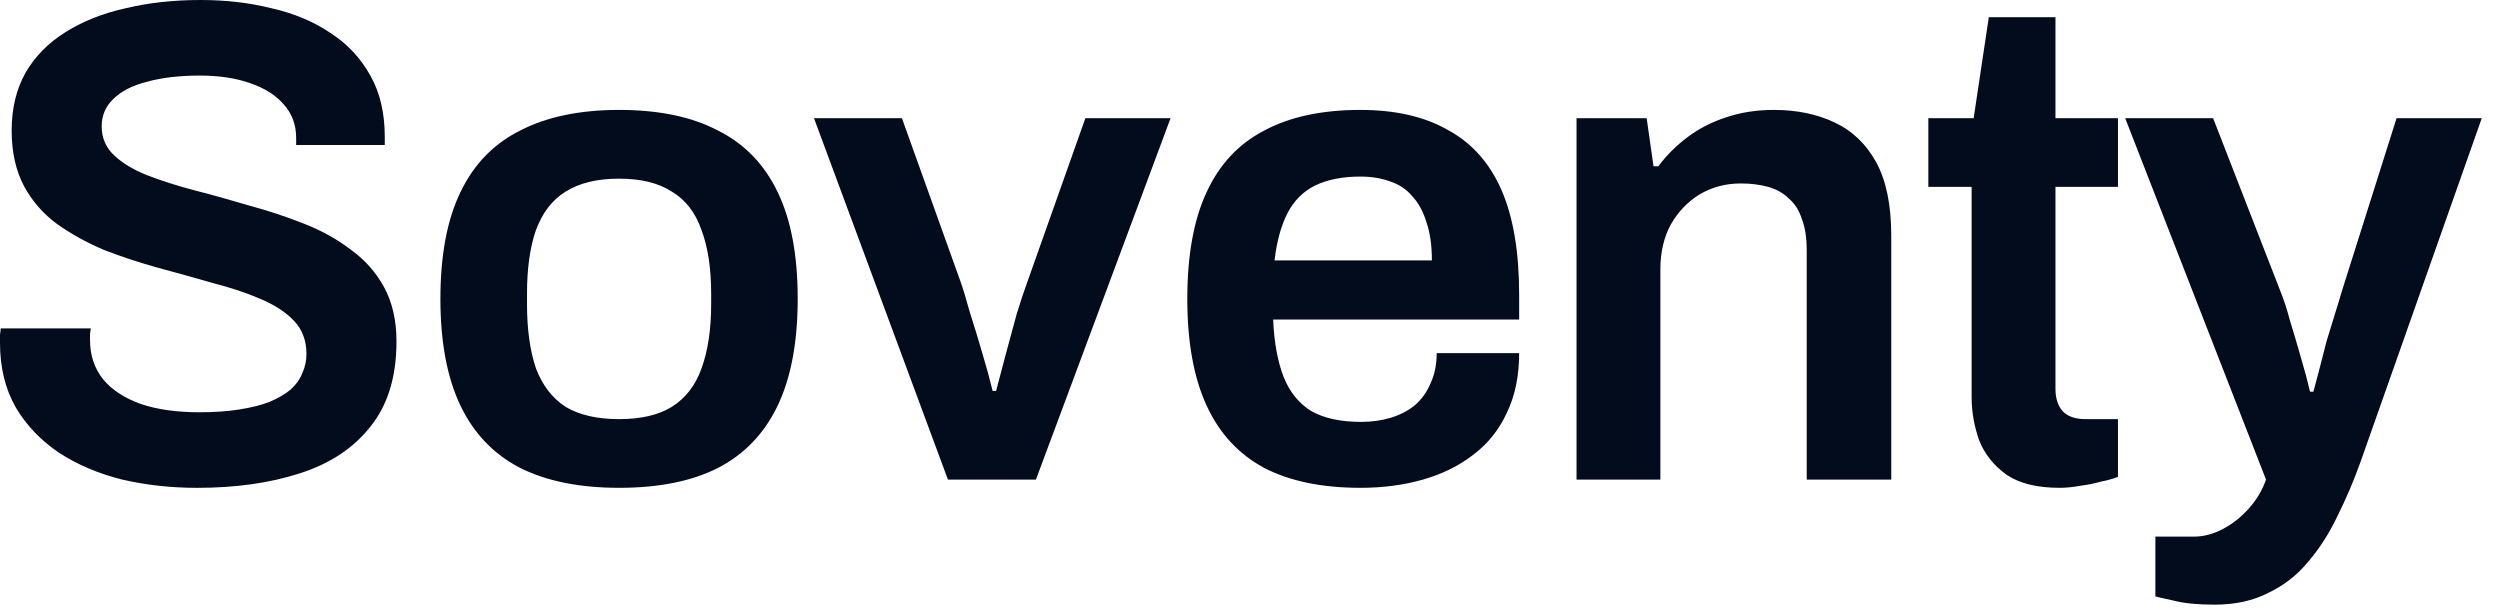 <?xml version="1.0" encoding="utf-8"?>
<svg xmlns="http://www.w3.org/2000/svg" fill="none" height="100%" overflow="visible" preserveAspectRatio="none" style="display: block;" viewBox="0 0 86 21" width="100%">
<path d="M78.447 10.021C78.558 10.289 78.668 10.628 78.778 11.038C78.904 11.448 79.03 11.873 79.156 12.315C79.282 12.74 79.385 13.126 79.464 13.473H79.582C79.645 13.236 79.716 12.968 79.795 12.669C79.874 12.37 79.953 12.062 80.031 11.747C80.126 11.432 80.22 11.125 80.314 10.825C80.409 10.526 80.488 10.265 80.551 10.045L82.442 4.065H85.373L81.213 15.859C80.977 16.521 80.709 17.152 80.409 17.751C80.126 18.35 79.786 18.877 79.393 19.334C79.014 19.791 78.558 20.146 78.022 20.398C77.503 20.666 76.888 20.8 76.179 20.8C75.596 20.8 75.122 20.753 74.76 20.658C74.398 20.579 74.193 20.532 74.145 20.517V18.46H75.47C75.8 18.46 76.131 18.373 76.462 18.2C76.793 18.027 77.093 17.791 77.36 17.491C77.628 17.192 77.825 16.86 77.951 16.498L73.106 4.065H76.131L78.447 10.021ZM6.901 0C7.768 0 8.58 0.094 9.336 0.283C10.108 0.457 10.786 0.741 11.369 1.135C11.952 1.513 12.409 2.001 12.74 2.6C13.071 3.183 13.236 3.885 13.236 4.704V4.987H10.188V4.751C10.188 4.294 10.045 3.908 9.762 3.593C9.494 3.278 9.108 3.034 8.604 2.86C8.115 2.687 7.54 2.6 6.878 2.6C6.169 2.6 5.563 2.671 5.059 2.812C4.555 2.939 4.168 3.136 3.9 3.403C3.633 3.655 3.498 3.971 3.498 4.349C3.498 4.743 3.64 5.074 3.924 5.342C4.207 5.61 4.586 5.838 5.059 6.027C5.547 6.216 6.091 6.389 6.689 6.547C7.304 6.704 7.926 6.878 8.557 7.067C9.203 7.241 9.825 7.445 10.424 7.682C11.038 7.918 11.582 8.218 12.055 8.58C12.543 8.927 12.929 9.36 13.213 9.88C13.496 10.4 13.639 11.022 13.639 11.747C13.639 12.96 13.339 13.937 12.74 14.678C12.157 15.418 11.345 15.954 10.306 16.285C9.281 16.616 8.107 16.782 6.783 16.782C5.885 16.782 5.026 16.687 4.207 16.498C3.388 16.293 2.663 15.986 2.033 15.576C1.403 15.151 0.906 14.631 0.544 14.017C0.182 13.386 5.33753e-05 12.646 0 11.795V11.511C0.016 11.416 0.023 11.345 0.023 11.298H3.12C3.12 11.329 3.112 11.393 3.097 11.487V11.7C3.097 12.22 3.247 12.669 3.546 13.047C3.845 13.409 4.278 13.694 4.846 13.898C5.413 14.088 6.083 14.182 6.854 14.182C7.374 14.182 7.832 14.15 8.226 14.087C8.635 14.024 8.982 13.937 9.266 13.827C9.565 13.701 9.809 13.559 9.998 13.401C10.187 13.228 10.322 13.04 10.4 12.835C10.495 12.63 10.542 12.409 10.542 12.173C10.542 11.716 10.4 11.338 10.116 11.038C9.833 10.739 9.446 10.487 8.958 10.282C8.485 10.077 7.942 9.896 7.327 9.738C6.728 9.565 6.106 9.391 5.46 9.218C4.83 9.044 4.207 8.84 3.593 8.604C2.994 8.351 2.45 8.052 1.962 7.705C1.489 7.358 1.111 6.925 0.827 6.405C0.544 5.87 0.401 5.232 0.401 4.491C0.401 3.735 0.56 3.073 0.875 2.506C1.206 1.939 1.662 1.474 2.245 1.111C2.844 0.733 3.537 0.457 4.325 0.283C5.113 0.094 5.972 3.06162e-05 6.901 0ZM21.296 3.781C22.667 3.781 23.802 4.018 24.7 4.491C25.614 4.948 26.299 5.657 26.756 6.618C27.213 7.564 27.441 8.784 27.441 10.281C27.441 11.762 27.213 12.984 26.756 13.945C26.299 14.906 25.614 15.623 24.7 16.096C23.802 16.553 22.667 16.781 21.296 16.781C19.941 16.781 18.806 16.553 17.893 16.096C16.979 15.623 16.293 14.906 15.836 13.945C15.379 12.984 15.15 11.762 15.15 10.281C15.15 8.785 15.379 7.564 15.836 6.618C16.293 5.657 16.979 4.948 17.893 4.491C18.806 4.019 19.941 3.781 21.296 3.781ZM46.799 3.781C47.996 3.781 48.997 4.01 49.801 4.467C50.62 4.908 51.235 5.594 51.645 6.523C52.054 7.453 52.259 8.659 52.259 10.14V10.991H43.797C43.828 11.763 43.947 12.417 44.151 12.952C44.356 13.472 44.671 13.867 45.097 14.135C45.538 14.387 46.113 14.513 46.822 14.513C47.185 14.513 47.524 14.466 47.839 14.371C48.154 14.277 48.43 14.134 48.666 13.945C48.902 13.741 49.084 13.488 49.21 13.188C49.352 12.889 49.422 12.542 49.422 12.148H52.259C52.259 12.936 52.117 13.622 51.833 14.205C51.565 14.788 51.179 15.269 50.675 15.648C50.186 16.026 49.611 16.309 48.949 16.498C48.288 16.687 47.571 16.781 46.799 16.781C45.475 16.781 44.372 16.553 43.489 16.096C42.607 15.623 41.945 14.906 41.504 13.945C41.063 12.984 40.843 11.762 40.843 10.281C40.843 8.785 41.063 7.564 41.504 6.618C41.945 5.657 42.607 4.948 43.489 4.491C44.372 4.018 45.475 3.781 46.799 3.781ZM70.708 4.065H72.858V6.429H70.708V13.378C70.708 13.709 70.794 13.969 70.968 14.158C71.141 14.331 71.401 14.418 71.748 14.418H72.858V16.403C72.701 16.466 72.504 16.522 72.268 16.569C72.047 16.632 71.811 16.679 71.559 16.711C71.306 16.758 71.07 16.781 70.85 16.781C70.078 16.781 69.471 16.632 69.029 16.333C68.588 16.018 68.273 15.623 68.084 15.15C67.911 14.662 67.824 14.166 67.824 13.662V6.429H66.335V4.065H67.894L68.415 0.591H70.708V4.065ZM33.035 9.667C33.13 9.935 33.24 10.297 33.366 10.754C33.508 11.195 33.65 11.661 33.792 12.149C33.934 12.622 34.052 13.055 34.147 13.449H34.265C34.359 13.087 34.47 12.669 34.596 12.196C34.722 11.724 34.848 11.259 34.974 10.802C35.115 10.345 35.241 9.966 35.352 9.667L37.337 4.065H40.268L35.636 16.498H32.609L28.001 4.065H31.026L33.035 9.667ZM61.018 3.781C61.805 3.781 62.498 3.924 63.097 4.207C63.711 4.491 64.192 4.948 64.539 5.578C64.886 6.208 65.059 7.052 65.059 8.107V16.498H62.151V8.627C62.151 8.186 62.097 7.824 61.986 7.54C61.892 7.241 61.742 7.004 61.537 6.831C61.348 6.642 61.112 6.508 60.828 6.429C60.545 6.35 60.229 6.311 59.883 6.311C59.363 6.311 58.89 6.437 58.465 6.688C58.055 6.941 57.724 7.287 57.472 7.729C57.235 8.17 57.117 8.683 57.117 9.266V16.498H54.233V4.065H56.645L56.881 5.72H57.046C57.33 5.342 57.661 5.011 58.039 4.728C58.433 4.428 58.874 4.2 59.362 4.042C59.867 3.869 60.419 3.781 61.018 3.781ZM21.296 6.146C20.54 6.146 19.925 6.295 19.452 6.595C18.995 6.878 18.657 7.319 18.436 7.918C18.232 8.501 18.129 9.234 18.129 10.116V10.447C18.129 11.33 18.232 12.07 18.436 12.669C18.657 13.252 18.995 13.693 19.452 13.992C19.925 14.276 20.54 14.418 21.296 14.418C22.052 14.418 22.659 14.276 23.116 13.992C23.589 13.693 23.928 13.252 24.133 12.669C24.353 12.07 24.464 11.33 24.464 10.447V10.116C24.464 9.234 24.353 8.501 24.133 7.918C23.928 7.319 23.589 6.878 23.116 6.595C22.659 6.295 22.052 6.146 21.296 6.146ZM46.799 6.074C46.184 6.074 45.664 6.177 45.238 6.382C44.829 6.587 44.514 6.902 44.293 7.327C44.072 7.753 43.922 8.296 43.844 8.958H49.257C49.257 8.438 49.193 7.997 49.067 7.635C48.957 7.272 48.792 6.973 48.571 6.736C48.367 6.5 48.115 6.335 47.815 6.24C47.516 6.13 47.177 6.074 46.799 6.074Z" fill="#030C1C" id="Soventy"/>
</svg>